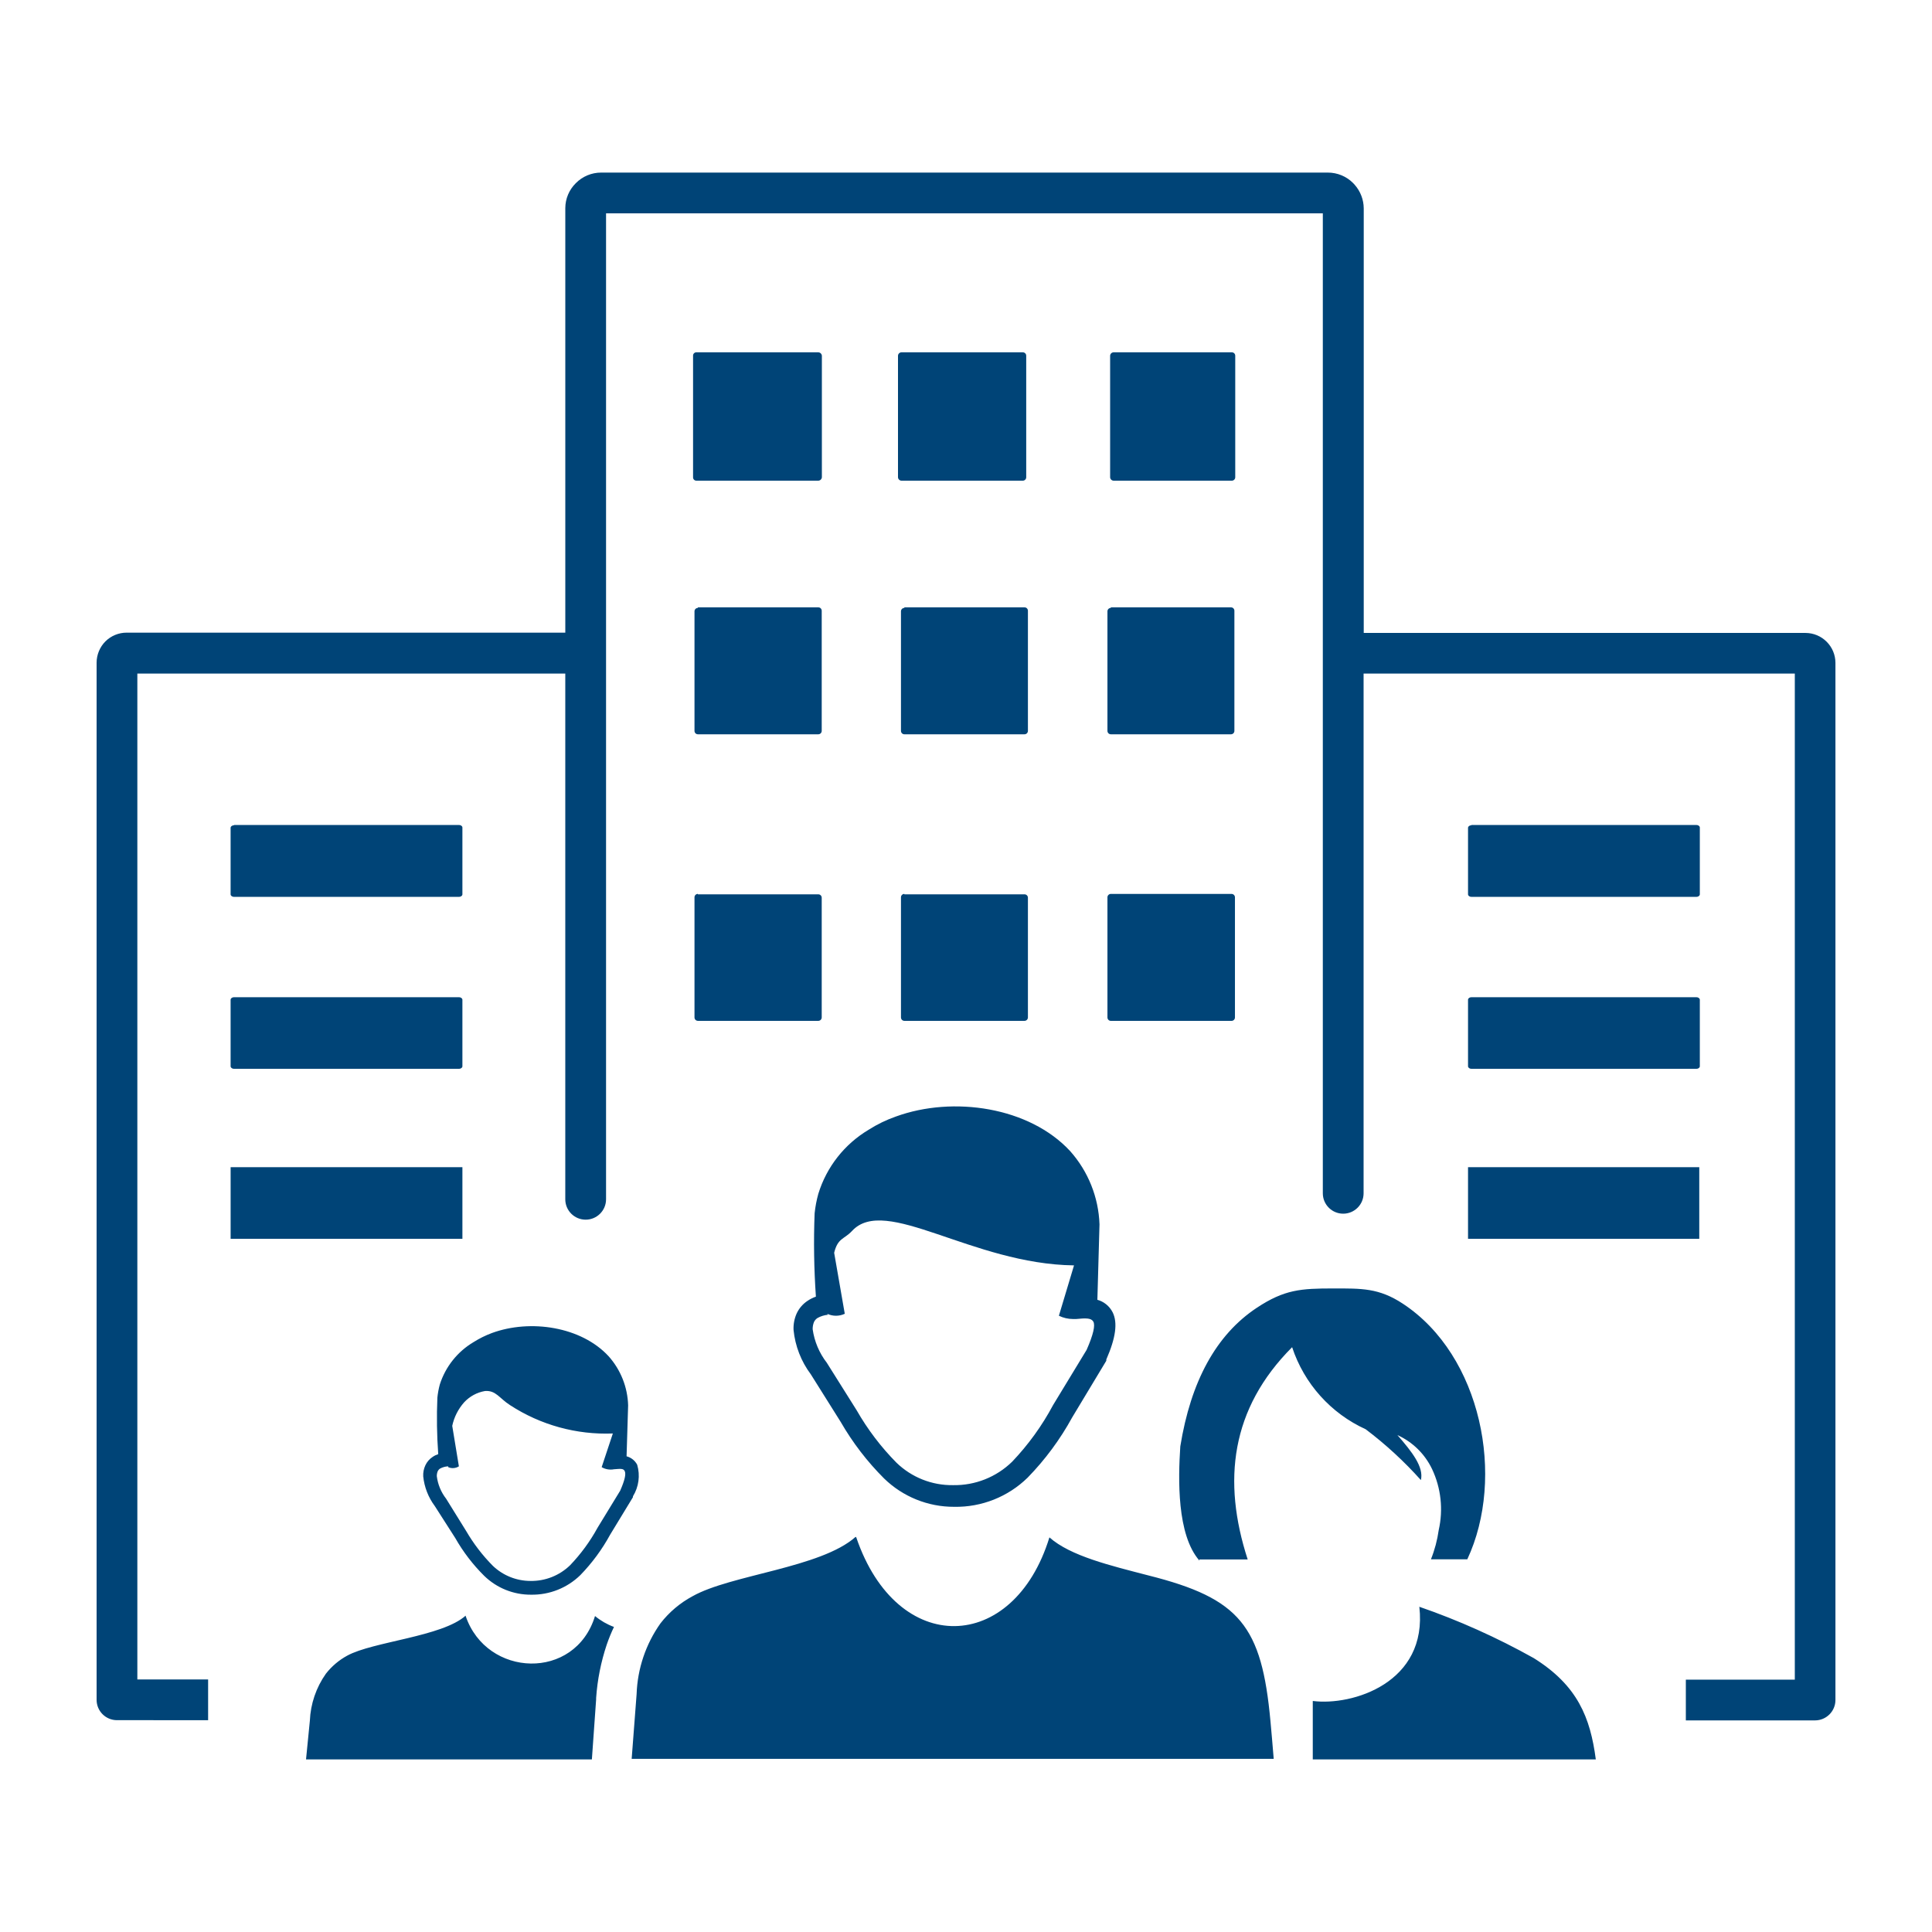 <?xml version="1.0" encoding="utf-8"?>
<!-- Generator: Adobe Illustrator 14.0.0, SVG Export Plug-In  -->
<!DOCTYPE svg PUBLIC "-//W3C//DTD SVG 1.1//EN" "http://www.w3.org/Graphics/SVG/1.1/DTD/svg11.dtd">
<svg version="1.1"
	 xmlns="http://www.w3.org/2000/svg" xmlns:xlink="http://www.w3.org/1999/xlink" xmlns:a="http://ns.adobe.com/AdobeSVGViewerExtensions/3.0/"
	 x="0px" y="0px" width="100px" height="100px" viewBox="0 0 100 100" enable-background="new 0 0 100 100" xml:space="preserve">
<defs>
</defs>
<rect fill="none" width="100" height="100"/>
<path fill="#004477" d="M31.369,62.075c0,0.583-0.472,1.055-1.055,1.055s-1.055-0.472-1.055-1.055V34.863H7.109v52.064h3.663v2.109
	H6.055C5.472,89.037,5,88.565,5,87.982l0,0V34.299c0.002-0.411,0.165-0.806,0.454-1.099c0.292-0.29,0.687-0.454,1.099-0.454H29.26
	V10.771c0.002-0.484,0.197-0.948,0.542-1.288l0,0c0.346-0.352,0.818-0.55,1.311-0.55h37.613c0.492-0.001,0.963,0.193,1.311,0.542
	l0.081,0.088c0.299,0.338,0.466,0.772,0.469,1.224v21.974h22.869c0.409,0.001,0.802,0.165,1.091,0.455l0,0
	c0.291,0.289,0.454,0.681,0.455,1.092v53.684c0,0.581-0.473,1.055-1.055,1.055l0,0h-6.688v-2.109h5.64V34.863H70.579v26.904
	c-0.001,0.582-0.474,1.054-1.057,1.053c-0.581-0.001-1.052-0.472-1.053-1.053V11.043h-37.1V62.075z M36.042,18.236h6.314
	c0.097,0.004,0.176,0.079,0.184,0.176v6.292c-0.008,0.097-0.087,0.173-0.184,0.176h-6.314c-0.093,0-0.169-0.075-0.169-0.169
	c0-0.002,0-0.004,0-0.007v-6.292c-0.004-0.093,0.068-0.171,0.161-0.176C36.038,18.236,36.04,18.236,36.042,18.236z M57.475,18.236
	h6.285c0.097,0,0.176,0.078,0.176,0.176v6.292c0,0.097-0.079,0.176-0.176,0.176h-6.116c-0.099,0-0.18-0.077-0.184-0.176v-6.292
	c0.004-0.099,0.085-0.176,0.184-0.176H57.475z M46.656,18.236h6.285c0.097,0,0.176,0.078,0.176,0.176v6.292
	c0,0.097-0.079,0.176-0.176,0.176h-6.285c-0.095-0.004-0.172-0.081-0.176-0.176v-6.292C46.484,18.316,46.561,18.24,46.656,18.236z
	 M75.956,60.412h11.998v3.707H75.985v-3.707H75.956z M11.907,60.412h12.027v3.707H11.937v-3.707H11.907z M73.436,83.156
	c2.058,0.71,4.048,1.603,5.948,2.666c2.278,1.421,2.93,3.083,3.215,5.245h-14.65v-3.025c2.043,0.264,5.963-0.938,5.516-4.879
	L73.436,83.156z M24.103,83.646c1.084,3.187,5.662,3.369,6.695,0c0.293,0.242,0.625,0.434,0.981,0.564
	c-0.142,0.298-0.267,0.604-0.374,0.915c-0.299,0.894-0.484,1.821-0.549,2.762l0,0c0.003,0.024,0.003,0.05,0,0.073l-0.22,3.106H15.84
	l0.198-2c0.037-0.874,0.324-1.718,0.828-2.432c0.3-0.386,0.677-0.705,1.106-0.938c1.333-0.731,4.922-0.981,6.131-2.072V83.646z
	 M23.195,75.897c-0.146,0.007-0.289,0.047-0.417,0.116c-0.055,0.036-0.098,0.087-0.125,0.147c-0.031,0.079-0.046,0.164-0.044,0.248
	c0.053,0.426,0.22,0.828,0.483,1.166l0,0l1.04,1.677c0.381,0.653,0.844,1.258,1.377,1.795c0.523,0.5,1.218,0.781,1.941,0.783
	c0.768,0.015,1.508-0.278,2.059-0.813c0.557-0.582,1.035-1.235,1.421-1.941l1.172-1.919c0.234-0.535,0.308-0.857,0.234-1.011
	c-0.073-0.153-0.242-0.117-0.557-0.096c-0.218,0.041-0.445,0.003-0.637-0.109l0.579-1.743c-1.881,0.074-3.74-0.438-5.317-1.465
	c-0.564-0.36-0.733-0.777-1.304-0.733c-0.414,0.072-0.792,0.278-1.077,0.586c-0.306,0.346-0.519,0.765-0.615,1.217l0.344,2.095
	c-0.165,0.105-0.371,0.122-0.549,0.044L23.195,75.897z M32.432,75.378c0.236,0.063,0.436,0.221,0.549,0.438
	c0.162,0.551,0.082,1.145-0.22,1.634l0,0v0.044l-1.18,1.94c-0.418,0.766-0.938,1.471-1.545,2.096
	c-0.681,0.663-1.598,1.027-2.549,1.011c-0.905,0.006-1.775-0.344-2.424-0.975c-0.588-0.583-1.093-1.243-1.502-1.963l-1.055-1.648
	c-0.335-0.449-0.543-0.98-0.6-1.538c-0.011-0.196,0.027-0.393,0.11-0.571s0.215-0.332,0.381-0.439
	c0.087-0.061,0.184-0.107,0.286-0.14c-0.071-0.975-0.086-1.953-0.044-2.929c0.024-0.229,0.065-0.453,0.125-0.675
	c0.294-0.922,0.917-1.704,1.75-2.197c0.298-0.188,0.615-0.345,0.945-0.468c1.992-0.733,4.629-0.331,6.042,1.2
	c0.626,0.701,0.984,1.603,1.011,2.542l-0.08,2.622V75.378z M42.854,68.052c-0.19,0.018-0.375,0.075-0.542,0.169
	c-0.08,0.052-0.144,0.126-0.183,0.213c-0.046,0.116-0.068,0.24-0.066,0.366c0.089,0.632,0.341,1.23,0.732,1.736l0,0l0,0l1.546,2.461
	c0.565,0.988,1.257,1.899,2.058,2.71c0.784,0.761,1.837,1.18,2.93,1.164c1.143,0.021,2.246-0.417,3.062-1.216
	c0.834-0.876,1.547-1.862,2.117-2.93l1.736-2.857c0.351-0.798,0.454-1.281,0.344-1.465c-0.11-0.183-0.374-0.183-0.887-0.131h-0.161
	c-0.253,0-0.504-0.057-0.732-0.169l0.783-2.607c-5.288-0.066-9.764-3.662-11.492-1.78c-0.411,0.439-0.733,0.352-0.923,1.128
	l0.549,3.157c-0.288,0.136-0.621,0.136-0.909,0L42.854,68.052z M44.32,79.574c2.117,6.219,8.145,6.028,9.998,0
	c1.084,0.967,3.179,1.465,5.127,1.971c4.739,1.193,5.86,2.614,6.314,7.545c0.051,0.571,0.11,1.215,0.168,1.948H32.695l0.256-3.354
	c0.045-1.316,0.476-2.59,1.238-3.664c0.448-0.576,1.012-1.053,1.655-1.398c1.985-1.12,6.636-1.465,8.445-3.076L44.32,79.574z
	 M56.772,67.269c0.356,0.09,0.655,0.331,0.82,0.659c0.264,0.534,0.162,1.318-0.33,2.439l0,0v0.065l-1.765,2.931
	c-0.624,1.14-1.4,2.189-2.307,3.12c-1.014,0.992-2.384,1.536-3.802,1.509c-1.354,0.006-2.656-0.521-3.626-1.465
	c-0.875-0.873-1.631-1.858-2.249-2.931l-1.545-2.461c-0.502-0.67-0.812-1.466-0.894-2.3c-0.013-0.292,0.042-0.583,0.161-0.849
	c0.125-0.27,0.323-0.498,0.571-0.66c0.132-0.088,0.275-0.159,0.425-0.212c-0.099-1.437-0.122-2.877-0.066-4.314
	c0.035-0.34,0.099-0.676,0.19-1.004c0.427-1.396,1.36-2.581,2.615-3.326c0.441-0.28,0.913-0.509,1.407-0.681
	c2.966-1.077,6.907-0.49,9.017,1.795c0.931,1.047,1.467,2.387,1.516,3.787l-0.11,3.911L56.772,67.269z M62.083,80.717h1.362h1.135
	c-1.319-4.064-0.879-7.801,2.3-10.987c0.622,1.886,2.002,3.426,3.809,4.249c1.035,0.782,1.991,1.663,2.856,2.63
	c0.161-0.675-0.461-1.466-1.216-2.33c0.787,0.356,1.422,0.979,1.794,1.759c0.464,0.983,0.585,2.095,0.345,3.156
	c-0.073,0.52-0.208,1.028-0.403,1.516h1.882c1.985-4.248,0.733-10.555-3.333-13.229c-1.245-0.82-2.139-0.791-3.604-0.791
	c-1.67,0-2.527,0.052-3.963,1.004c-2.109,1.399-3.414,3.816-3.955,7.171c-0.11,1.677-0.184,4.57,0.989,5.911V80.717z M76.161,51.615
	h11.646c0.095,0,0.176,0.06,0.176,0.132v3.443c0,0.072-0.081,0.132-0.176,0.132H76.161c-0.095,0-0.176-0.06-0.176-0.132v-3.443
	C75.985,51.675,76.065,51.615,76.161,51.615z M76.161,42.701h11.646c0.095,0,0.176,0.059,0.176,0.132v3.457
	c0,0.073-0.081,0.132-0.176,0.132H76.161c-0.095,0-0.176-0.059-0.176-0.132v-3.442c0-0.073,0.081-0.132,0.176-0.132V42.701z
	 M12.112,51.615h11.646c0.095,0,0.176,0.06,0.176,0.132v3.443c0,0.072-0.081,0.132-0.176,0.132H12.112
	c-0.095,0-0.176-0.06-0.176-0.132v-3.443C11.937,51.675,12.017,51.615,12.112,51.615z M12.112,42.701h11.646
	c0.095,0,0.176,0.059,0.176,0.132v3.457c0,0.073-0.081,0.132-0.176,0.132H12.112c-0.095,0-0.176-0.059-0.176-0.132v-3.442
	c0-0.073,0.081-0.132,0.176-0.132V42.701z M57.526,46.269h6.219c0.097,0,0.176,0.079,0.176,0.176v6.218
	c0,0.098-0.079,0.177-0.176,0.177h-6.248c-0.097,0-0.176-0.079-0.176-0.177v-6.218c0-0.097,0.079-0.176,0.176-0.176H57.526z
	 M46.81,46.29h6.219c0.097,0,0.176,0.078,0.176,0.176v6.196c0,0.098-0.079,0.177-0.176,0.177H46.81
	c-0.097,0-0.176-0.079-0.176-0.177l0,0v-6.218c0-0.097,0.079-0.176,0.176-0.176l0,0V46.29z M36.123,46.29h6.233
	c0.097,0,0.176,0.078,0.176,0.176l0,0v6.196c0,0.098-0.079,0.177-0.176,0.177l0,0h-6.233c-0.097,0-0.176-0.079-0.176-0.177l0,0
	v-6.218c0-0.097,0.079-0.176,0.176-0.176l0,0V46.29z M57.497,31.436h6.219c0.097,0,0.176,0.078,0.176,0.176v6.219
	c0,0.098-0.079,0.176-0.176,0.176h-6.219c-0.097,0-0.176-0.078-0.176-0.176v-6.189c0-0.097,0.079-0.176,0.176-0.176V31.436z
	 M46.81,31.436h6.219c0.097,0,0.176,0.078,0.176,0.176v6.219c0,0.098-0.079,0.176-0.176,0.176H46.81
	c-0.097,0-0.176-0.078-0.176-0.176l0,0v-6.189c0-0.097,0.079-0.176,0.176-0.176l0,0V31.436z M36.123,31.436h6.233
	c0.097,0,0.176,0.078,0.176,0.176l0,0v6.219c0,0.098-0.079,0.176-0.176,0.176l0,0h-6.233c-0.097,0-0.176-0.078-0.176-0.176l0,0
	v-6.189c0-0.097,0.079-0.176,0.176-0.176l0,0V31.436z"/>
</svg>
